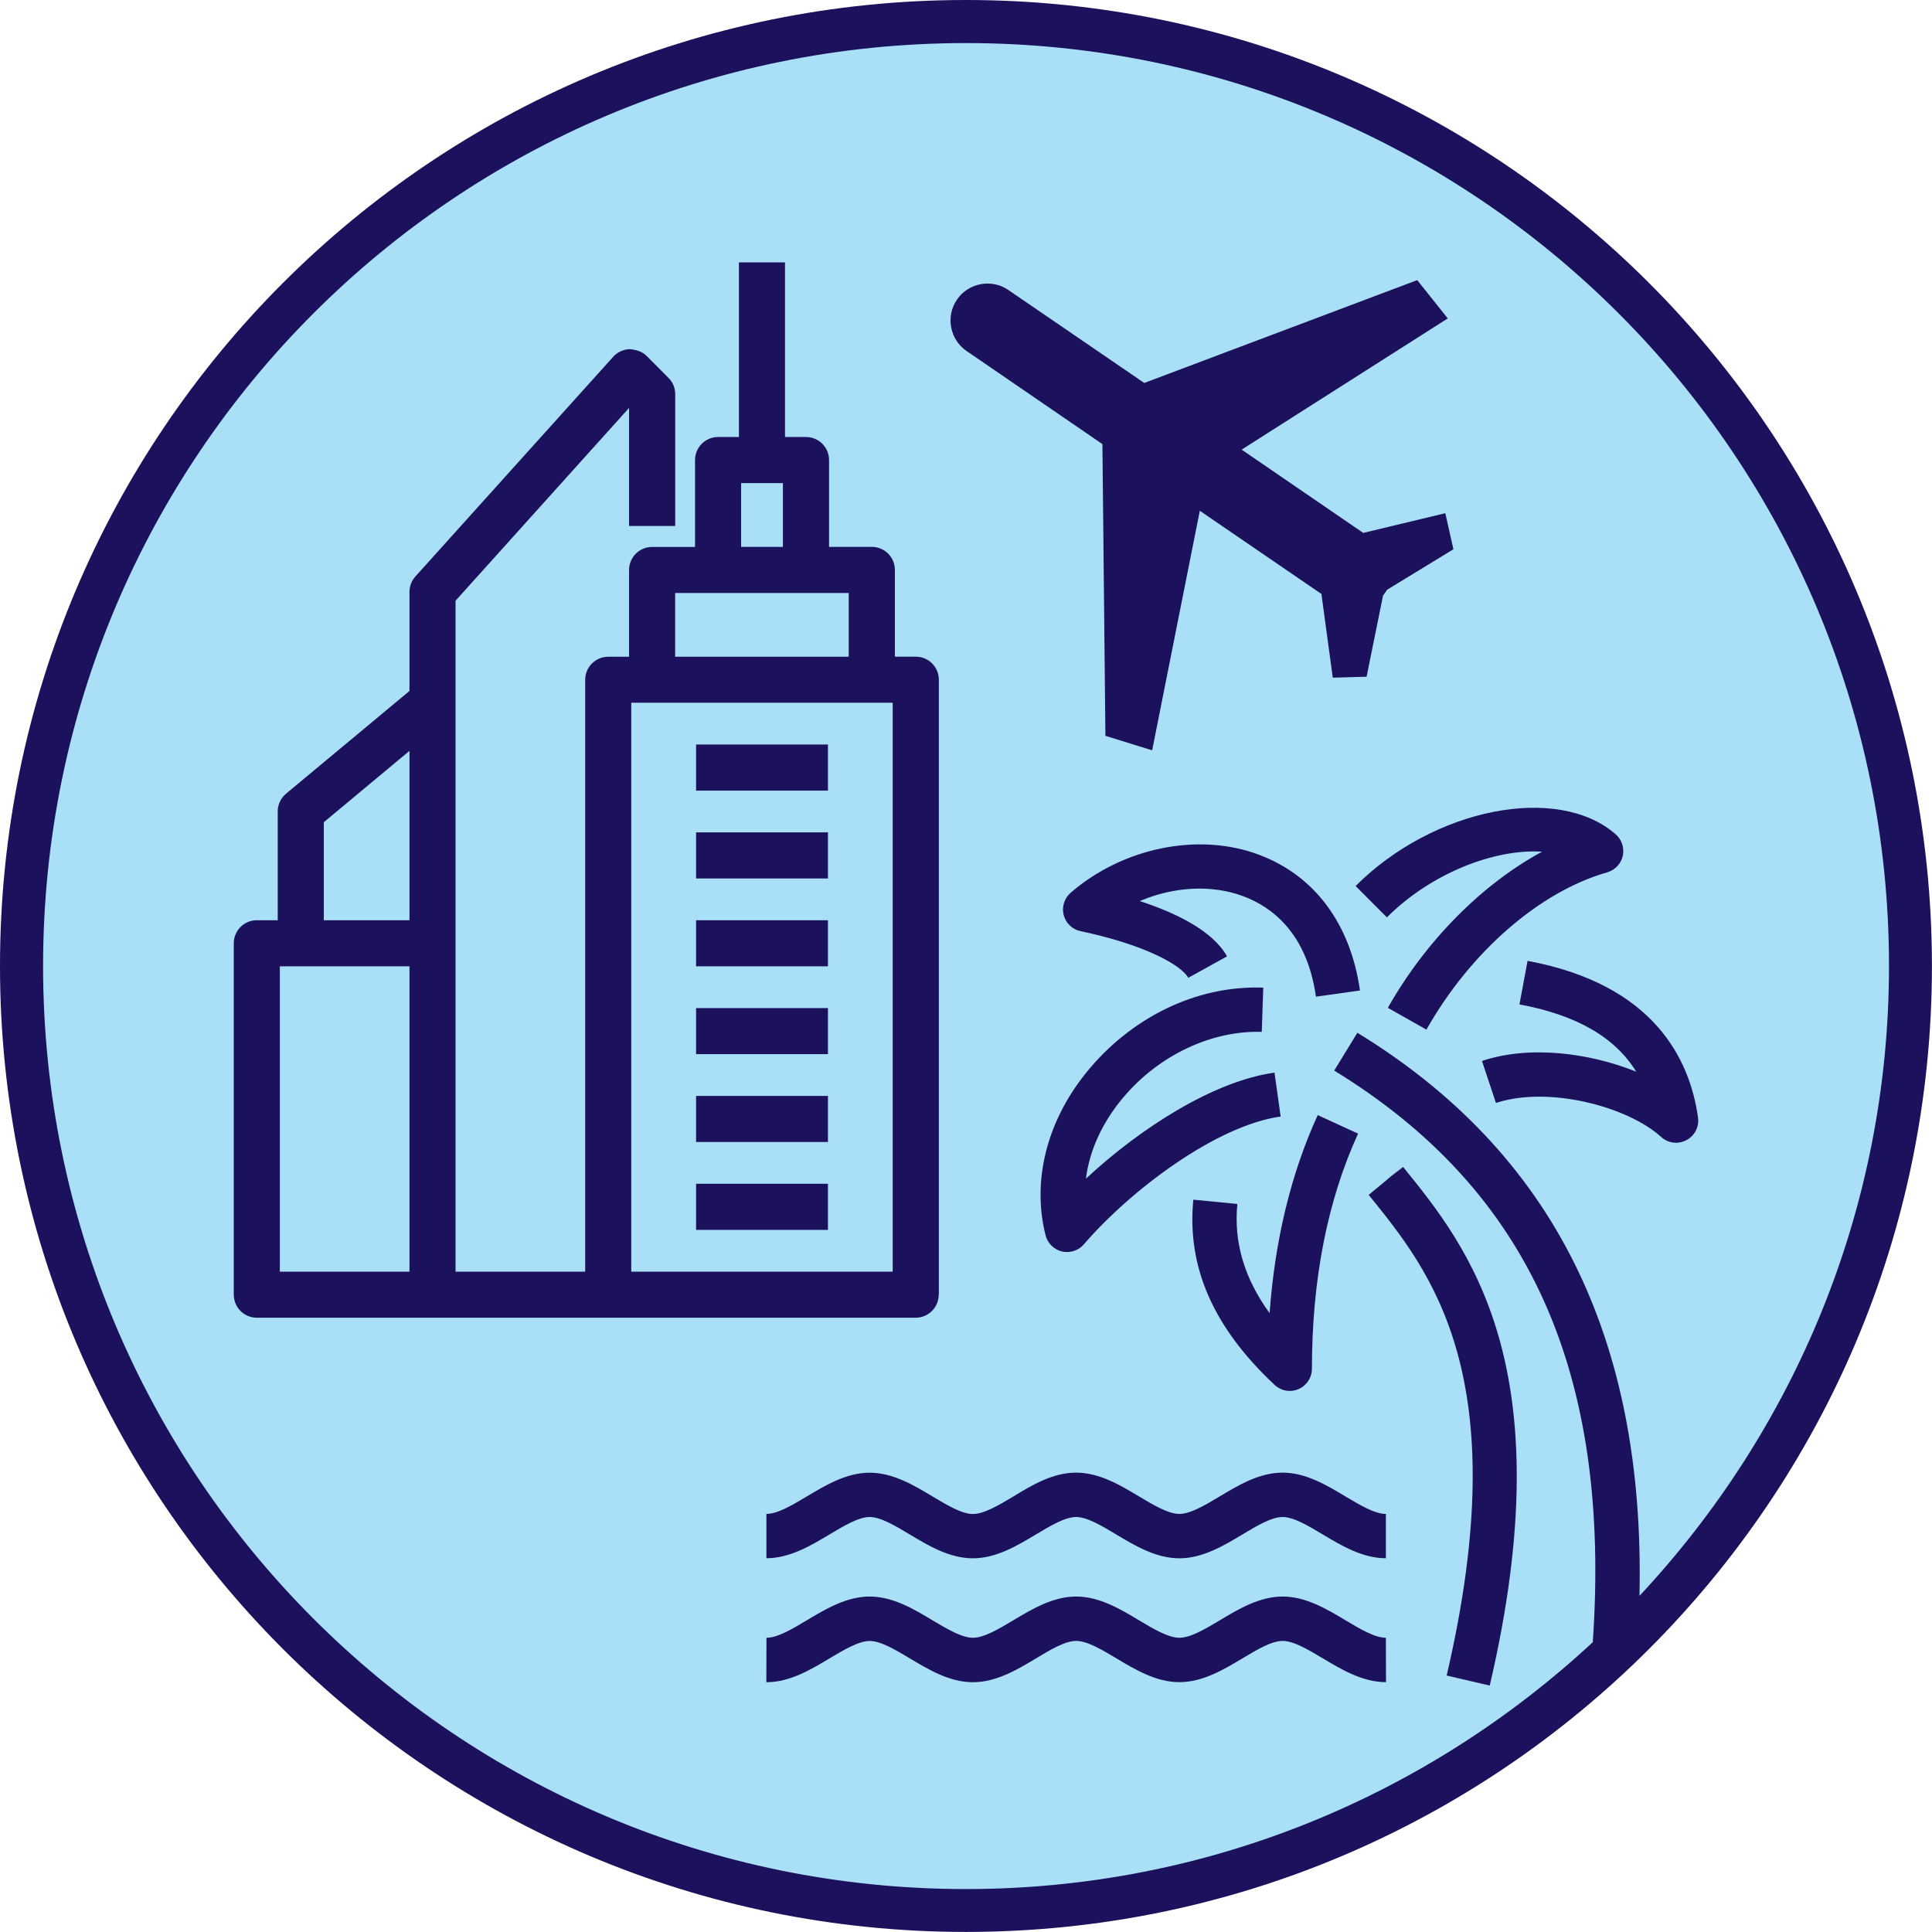 <?xml version="1.0" encoding="iso-8859-1"?>
<!-- Generator: Adobe Illustrator 25.4.1, SVG Export Plug-In . SVG Version: 6.00 Build 0)  -->
<svg version="1.1" id="Capa_1" xmlns="http://www.w3.org/2000/svg" xmlns:xlink="http://www.w3.org/1999/xlink" x="0px" y="0px"
	 viewBox="0 0 28.347 28.347" style="enable-background:new 0 0 28.347 28.347;" xml:space="preserve">
<g>
	<path style="fill:#1B115C;" d="M14.173,28.346c7.828,0,14.173-6.346,14.173-14.172C28.346,6.346,22.001,0,14.173,0
		C6.346,0,0,6.346,0,14.174C0,22,6.346,28.346,14.173,28.346L14.173,28.346z"/>
	<path style="fill:#A9E0F8;" d="M27.716,14.174c0-7.479-6.063-13.542-13.542-13.542c-7.479,0-13.542,6.063-13.542,13.542
		s6.064,13.543,13.542,13.543c3.555,0,6.78-1.381,9.196-3.622c0.271-3.95-0.93-6.634-3.794-8.387l0.34-0.555
		c2.872,1.758,4.223,4.476,4.139,8.262C26.318,20.994,27.716,17.75,27.716,14.174L27.716,14.174z M19.308,14.624
		c-0.132-0.938-0.651-1.319-1.065-1.474c-0.468-0.175-1.024-0.141-1.519,0.071c0.523,0.171,1.068,0.432,1.279,0.811l-0.568,0.315
		c-0.106-0.191-0.646-0.488-1.581-0.685c-0.12-0.025-0.217-0.117-0.247-0.236c-0.031-0.12,0.009-0.246,0.102-0.327
		c0.768-0.664,1.878-0.891,2.763-0.558c0.817,0.306,1.343,1.013,1.482,1.992L19.308,14.624L19.308,14.624z M15.933,15.744
		c0.646-0.803,1.608-1.29,2.602-1.253l-0.022,0.649c-0.022,0-0.044-0.001-0.066-0.001c-0.737,0-1.501,0.383-2.007,1.013
		c-0.284,0.353-0.457,0.747-0.507,1.142c0.802-0.746,1.876-1.432,2.767-1.556l0.09,0.644c-0.934,0.13-2.186,1.063-2.888,1.876
		c-0.062,0.072-0.153,0.112-0.246,0.112c-0.025,0-0.05-0.002-0.075-0.008c-0.118-0.029-0.21-0.12-0.24-0.237
		C15.14,17.328,15.356,16.461,15.933,15.744L15.933,15.744z M15.789,21.607c0.343,0,0.651,0.186,0.925,0.35
		c0.21,0.126,0.428,0.256,0.59,0.256c0.162,0,0.38-0.13,0.59-0.256c0.272-0.163,0.581-0.35,0.924-0.35
		c0.342,0,0.651,0.186,0.924,0.35c0.211,0.126,0.429,0.256,0.592,0.256v0.65c-0.343,0-0.652-0.185-0.926-0.349
		c-0.21-0.126-0.428-0.256-0.59-0.256c-0.162,0-0.38,0.131-0.59,0.257c-0.272,0.163-0.581,0.349-0.924,0.349
		c-0.343,0-0.651-0.185-0.925-0.349c-0.21-0.126-0.428-0.257-0.59-0.257c-0.163,0-0.381,0.131-0.591,0.257
		c-0.272,0.163-0.581,0.349-0.924,0.349c-0.342,0-0.651-0.185-0.924-0.349c-0.21-0.126-0.428-0.257-0.59-0.257
		c-0.162,0-0.379,0.13-0.589,0.256c-0.273,0.163-0.583,0.349-0.926,0.349v-0.65c0.163,0,0.381-0.13,0.592-0.256
		c0.272-0.163,0.581-0.349,0.923-0.349c0.343,0,0.652,0.186,0.925,0.35c0.21,0.126,0.428,0.256,0.59,0.256
		c0.162,0,0.38-0.13,0.59-0.255C15.136,21.793,15.446,21.607,15.789,21.607L15.789,21.607z M19.926,16.633
		c-0.449,0.981-0.677,2.142-0.677,3.45c0,0.129-0.077,0.247-0.196,0.298c-0.041,0.018-0.085,0.027-0.129,0.027
		c-0.081,0-0.16-0.03-0.222-0.088c-0.9-0.842-1.29-1.731-1.193-2.718l0.646,0.063c-0.055,0.561,0.101,1.089,0.473,1.602
		c0.078-1.076,0.315-2.05,0.706-2.906L19.926,16.633L19.926,16.633z M21.226,24.584c1.022-4.381-0.23-5.926-1.144-7.052l0.332-0.275
		l-0.083,0.065l0.252-0.205l-0.169,0.14l0.173-0.135c0.942,1.162,2.367,2.918,1.271,7.609L21.226,24.584L21.226,24.584z
		 M11.244,24.681l0.002-0.651c0.163,0,0.381-0.13,0.591-0.256c0.272-0.163,0.581-0.349,0.923-0.349c0.342,0,0.652,0.186,0.924,0.35
		c0.21,0.125,0.428,0.255,0.59,0.255c0.001,0,0.001,0,0.001,0c0.163,0,0.38-0.13,0.59-0.255c0.272-0.163,0.582-0.35,0.925-0.35
		c0.342,0,0.651,0.186,0.924,0.35c0.21,0.125,0.428,0.255,0.59,0.255c0.001,0,0.001,0,0.001,0c0.163,0,0.38-0.13,0.59-0.255
		c0.272-0.163,0.582-0.35,0.924-0.35s0.651,0.186,0.924,0.349c0.21,0.126,0.428,0.256,0.591,0.256l0.002,0.651
		c-0.001,0-0.002,0-0.002,0c-0.343,0-0.652-0.186-0.925-0.349c-0.211-0.126-0.428-0.256-0.59-0.256c-0.162,0-0.379,0.13-0.589,0.256
		c-0.273,0.163-0.581,0.349-0.924,0.349c0,0-0.001,0-0.002,0c0,0-0.001,0-0.002,0c-0.341,0-0.649-0.186-0.922-0.349
		c-0.21-0.126-0.428-0.256-0.59-0.256c-0.163,0-0.38,0.13-0.59,0.257c-0.272,0.163-0.581,0.349-0.924,0.349c0,0-0.001,0-0.002,0
		c0,0-0.001,0-0.002,0c-0.34,0-0.649-0.186-0.922-0.349c-0.21-0.126-0.428-0.256-0.59-0.256c-0.161,0-0.378,0.13-0.588,0.255
		c-0.273,0.164-0.583,0.35-0.926,0.35C11.246,24.681,11.245,24.681,11.244,24.681L11.244,24.681z M13.773,18.996
		c0,0.186-0.151,0.338-0.338,0.338H8.924H6.345H3.768c-0.186,0-0.338-0.151-0.338-0.338V13.84c0-0.186,0.151-0.338,0.338-0.338
		h0.307v-1.596c0-0.1,0.044-0.195,0.121-0.26l1.812-1.508V8.684c0-0.083,0.031-0.164,0.087-0.226l2.902-3.223
		c0.061-0.069,0.149-0.109,0.242-0.112c0.099,0.009,0.183,0.034,0.248,0.099l0.321,0.322c0.064,0.063,0.099,0.149,0.099,0.239v1.934
		H9.23V5.985L6.684,8.814v9.844h1.902V9.974c0-0.186,0.152-0.338,0.338-0.338H9.23V8.363c0-0.187,0.152-0.338,0.338-0.338h0.63V6.75
		c0-0.187,0.151-0.338,0.338-0.338h0.306V3.85h0.676v2.562h0.308c0.187,0,0.338,0.151,0.338,0.338v1.274h0.628
		c0.187,0,0.338,0.151,0.338,0.338v1.273h0.307c0.186,0,0.338,0.151,0.338,0.338V18.996L13.773,18.996z M20.009,7.824l-0.003-0.006
		l1.2-0.288l0.119,0.529l-0.973,0.594l0,0l-0.061,0.088h0.001l-0.241,1.188l-0.496,0.014l-0.166-1.223h0.007l-1.792-1.226
		l-0.699,3.515l-0.686-0.213l-0.044-4.28L14.182,5.15c-0.246-0.168-0.31-0.507-0.141-0.754c0.168-0.246,0.508-0.31,0.754-0.141
		l1.994,1.364l4.005-1.509l0.448,0.562l-3.024,1.925L20.009,7.824L20.009,7.824z M23.81,12.557
		c-0.026,0.117-0.114,0.209-0.228,0.242c-0.99,0.282-2.008,1.166-2.653,2.308l-0.566-0.32c0.562-0.993,1.388-1.817,2.263-2.291
		c-0.701-0.045-1.634,0.32-2.277,0.964l-0.459-0.46c1.144-1.143,2.965-1.503,3.817-0.758C23.796,12.32,23.835,12.441,23.81,12.557
		L23.81,12.557z M24.914,16.397c0.019,0.136-0.05,0.269-0.171,0.332c-0.048,0.025-0.1,0.038-0.151,0.038
		c-0.079,0-0.157-0.029-0.219-0.085c-0.485-0.443-1.65-0.755-2.424-0.499l-0.205-0.616c0.695-0.234,1.574-0.12,2.263,0.157
		c-0.312-0.507-0.878-0.832-1.713-0.987l0.119-0.639C24.263,14.442,24.794,15.538,24.914,16.397L24.914,16.397z M9.262,18.658h3.836
		v-8.347h-0.307H9.568H9.262V18.658L9.262,18.658z M10.213,17.369h1.935v0.676h-1.935V17.369L10.213,17.369z M10.213,16.08h1.935
		v0.676h-1.935V16.08L10.213,16.08z M10.213,14.791h1.935v0.676h-1.935V14.791L10.213,14.791z M10.213,13.502h1.935v0.676h-1.935
		V13.502L10.213,13.502z M10.213,12.213h1.935v0.676h-1.935V12.213L10.213,12.213z M10.213,10.924h1.935V11.6h-1.935V10.924
		L10.213,10.924z M9.906,9.636h2.547V8.701H9.906V9.636L9.906,9.636z M10.874,8.024h0.613V7.088h-0.613V8.024L10.874,8.024z
		 M4.106,18.658h1.902v-4.48H4.106V18.658L4.106,18.658z M4.751,13.502h1.257v-2.485l-1.257,1.047V13.502L4.751,13.502z"/>
</g>
</svg>
